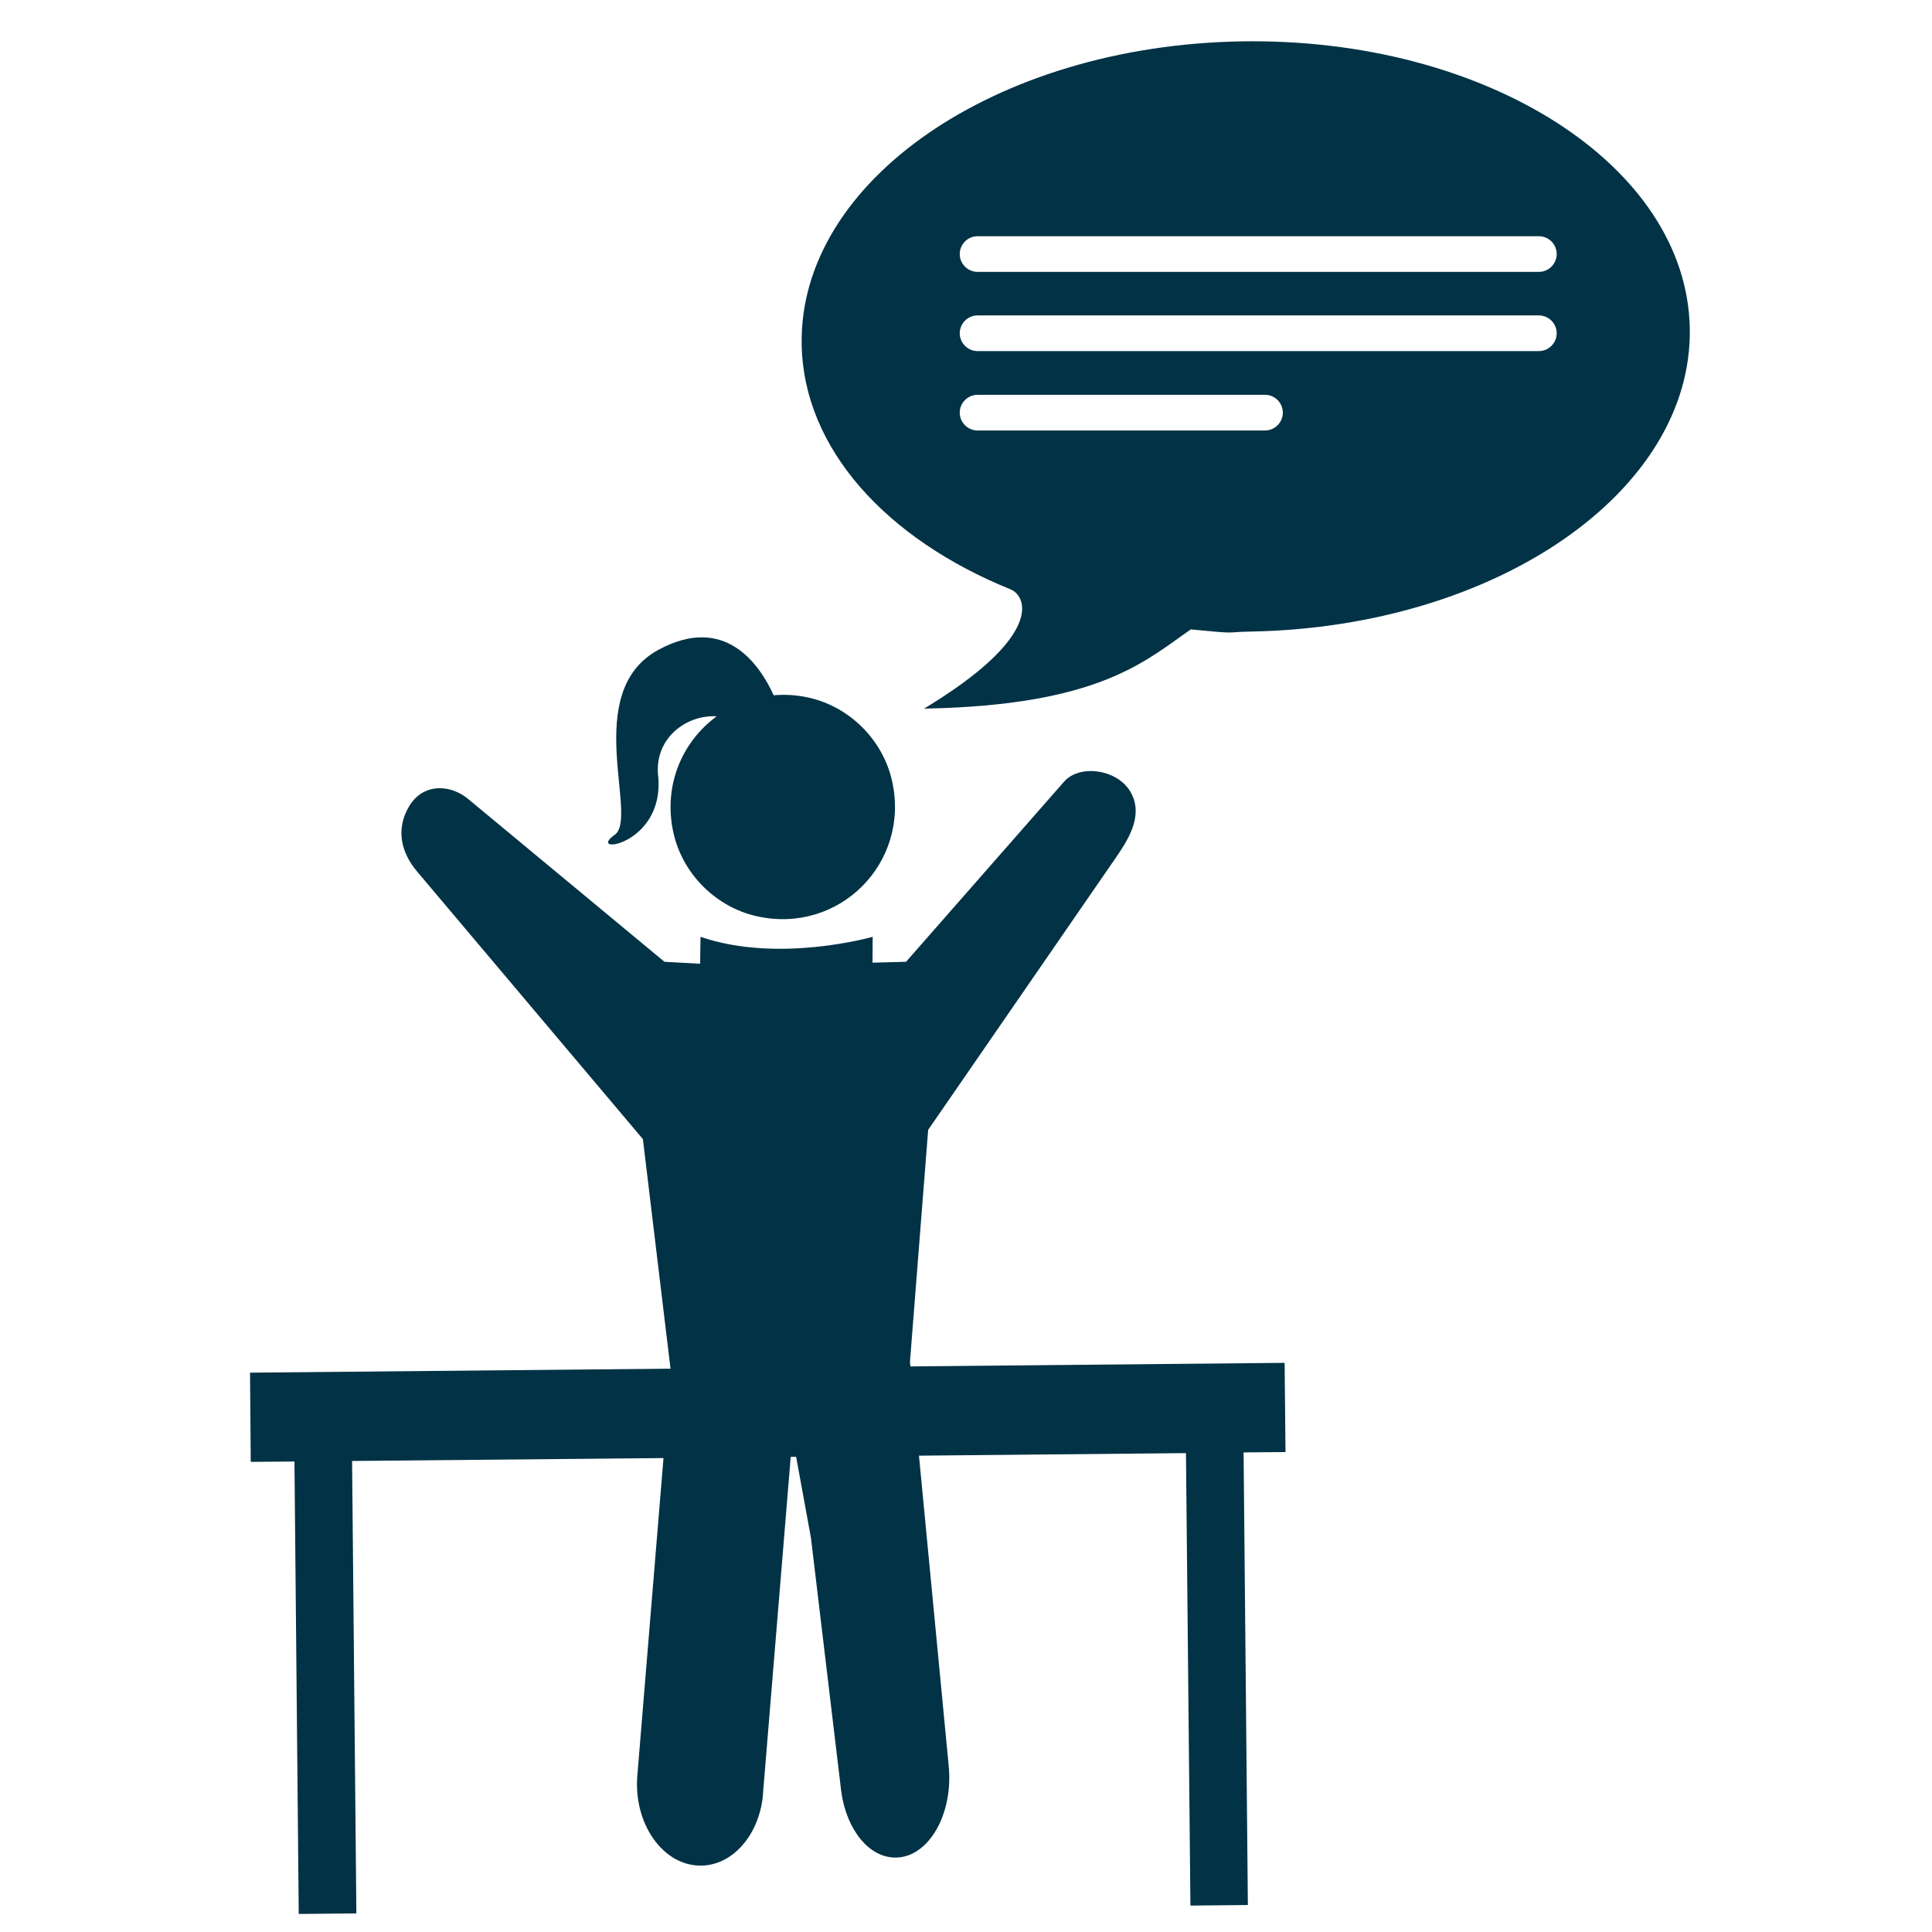 <?xml version="1.0" encoding="UTF-8" standalone="no"?> <svg xmlns="http://www.w3.org/2000/svg" xmlns:xlink="http://www.w3.org/1999/xlink" xmlns:serif="http://www.serif.com/" width="100%" height="100%" viewBox="0 0 64 64" version="1.1" xml:space="preserve" style="fill-rule:evenodd;clip-rule:evenodd;stroke-linejoin:round;stroke-miterlimit:2;"> <g transform="matrix(0.591,0,0,0.591,-199.897,-653.8)"> <path d="M407.77,1108.58C394.02,1108.83 383.01,1116.43 383.17,1125.57C383.27,1131.42 387.93,1136.48 394.87,1139.29C395.83,1139.68 396.71,1141.95 390.03,1145.98C399.83,1145.8 402.4,1143.33 404.98,1141.54C407.78,1141.81 406.76,1141.69 408.35,1141.66C422.1,1141.41 433.11,1133.81 432.95,1124.67C432.79,1115.54 421.52,1108.34 407.77,1108.58ZM409.14,1130.39L393.03,1130.39C392.48,1130.39 392.03,1129.94 392.03,1129.39C392.03,1128.84 392.48,1128.39 393.03,1128.39L409.14,1128.39C409.69,1128.39 410.14,1128.84 410.14,1129.39C410.14,1129.94 409.69,1130.39 409.14,1130.39ZM424.49,1125.94L393.03,1125.94C392.48,1125.94 392.03,1125.49 392.03,1124.94C392.03,1124.39 392.48,1123.94 393.03,1123.94L424.49,1123.94C425.04,1123.94 425.49,1124.39 425.49,1124.94C425.49,1125.49 425.04,1125.94 424.49,1125.94ZM424.49,1121.5L393.03,1121.5C392.48,1121.5 392.03,1121.05 392.03,1120.5C392.03,1119.95 392.48,1119.5 393.03,1119.5L424.49,1119.5C425.04,1119.5 425.49,1119.95 425.49,1120.5C425.49,1121.05 425.04,1121.5 424.49,1121.5Z" style="fill:rgb(1,50,69);fill-rule:nonzero;"></path> </g> <g transform="matrix(0.591,0,0,0.591,-199.897,-653.8)"> <path d="M400.79,1154.32C401.56,1153.2 402.31,1151.93 401.62,1150.68C400.91,1149.39 398.78,1149.07 397.89,1150.06L389.02,1160.17L387.14,1160.22L387.15,1158.77C387.15,1158.77 381.88,1160.28 377.5,1158.77C377.49,1159.08 377.49,1159.6 377.48,1160.28L375.48,1160.17L364.59,1151.14C363.53,1150.18 361.95,1150.14 361.17,1151.45C360.41,1152.72 360.7,1154.04 361.63,1155.13L374.27,1170.11L375.83,1183.07L373.96,1205.77C373.73,1208.49 375.41,1210.86 377.54,1210.83C379.25,1210.81 380.7,1209.22 380.98,1207.06L382.65,1186.77L383.69,1192.46L385.39,1206.69C385.69,1208.85 386.97,1210.4 388.45,1210.38C390.29,1210.36 391.68,1207.94 391.41,1205.23L389.24,1182.59L390.26,1169.59L400.79,1154.32Z" style="fill:rgb(1,50,69);fill-rule:nonzero;"></path> <path d="M375.13,1149.8C374.87,1147.69 376.66,1146.31 378.41,1146.41C376.49,1147.81 375.39,1150.27 375.98,1152.93C376.49,1155.24 378.36,1157.11 380.67,1157.62C385.26,1158.64 389.26,1154.64 388.24,1150.05C387.73,1147.74 385.86,1145.87 383.55,1145.36C382.88,1145.21 382.23,1145.18 381.6,1145.23C380.83,1143.54 378.89,1140.64 375.13,1142.69C370.77,1145.07 374.08,1152.13 372.68,1153.06C371.05,1154.22 375.48,1153.64 375.13,1149.8Z" style="fill:rgb(1,50,69);fill-rule:nonzero;"></path> </g> <g transform="matrix(0.591,0,0,0.591,-199.897,-653.8)"> <path d="M352.29,1188.2L354.74,1188.18L354.98,1213.54L358.21,1213.51L357.97,1188.15L404.71,1187.71L404.96,1213.07L408.18,1213.04L407.94,1187.67L410.29,1187.65L410.24,1182.65L352.25,1183.2L352.29,1188.2Z" style="fill:rgb(1,50,69);fill-rule:nonzero;"></path> </g> </svg> 